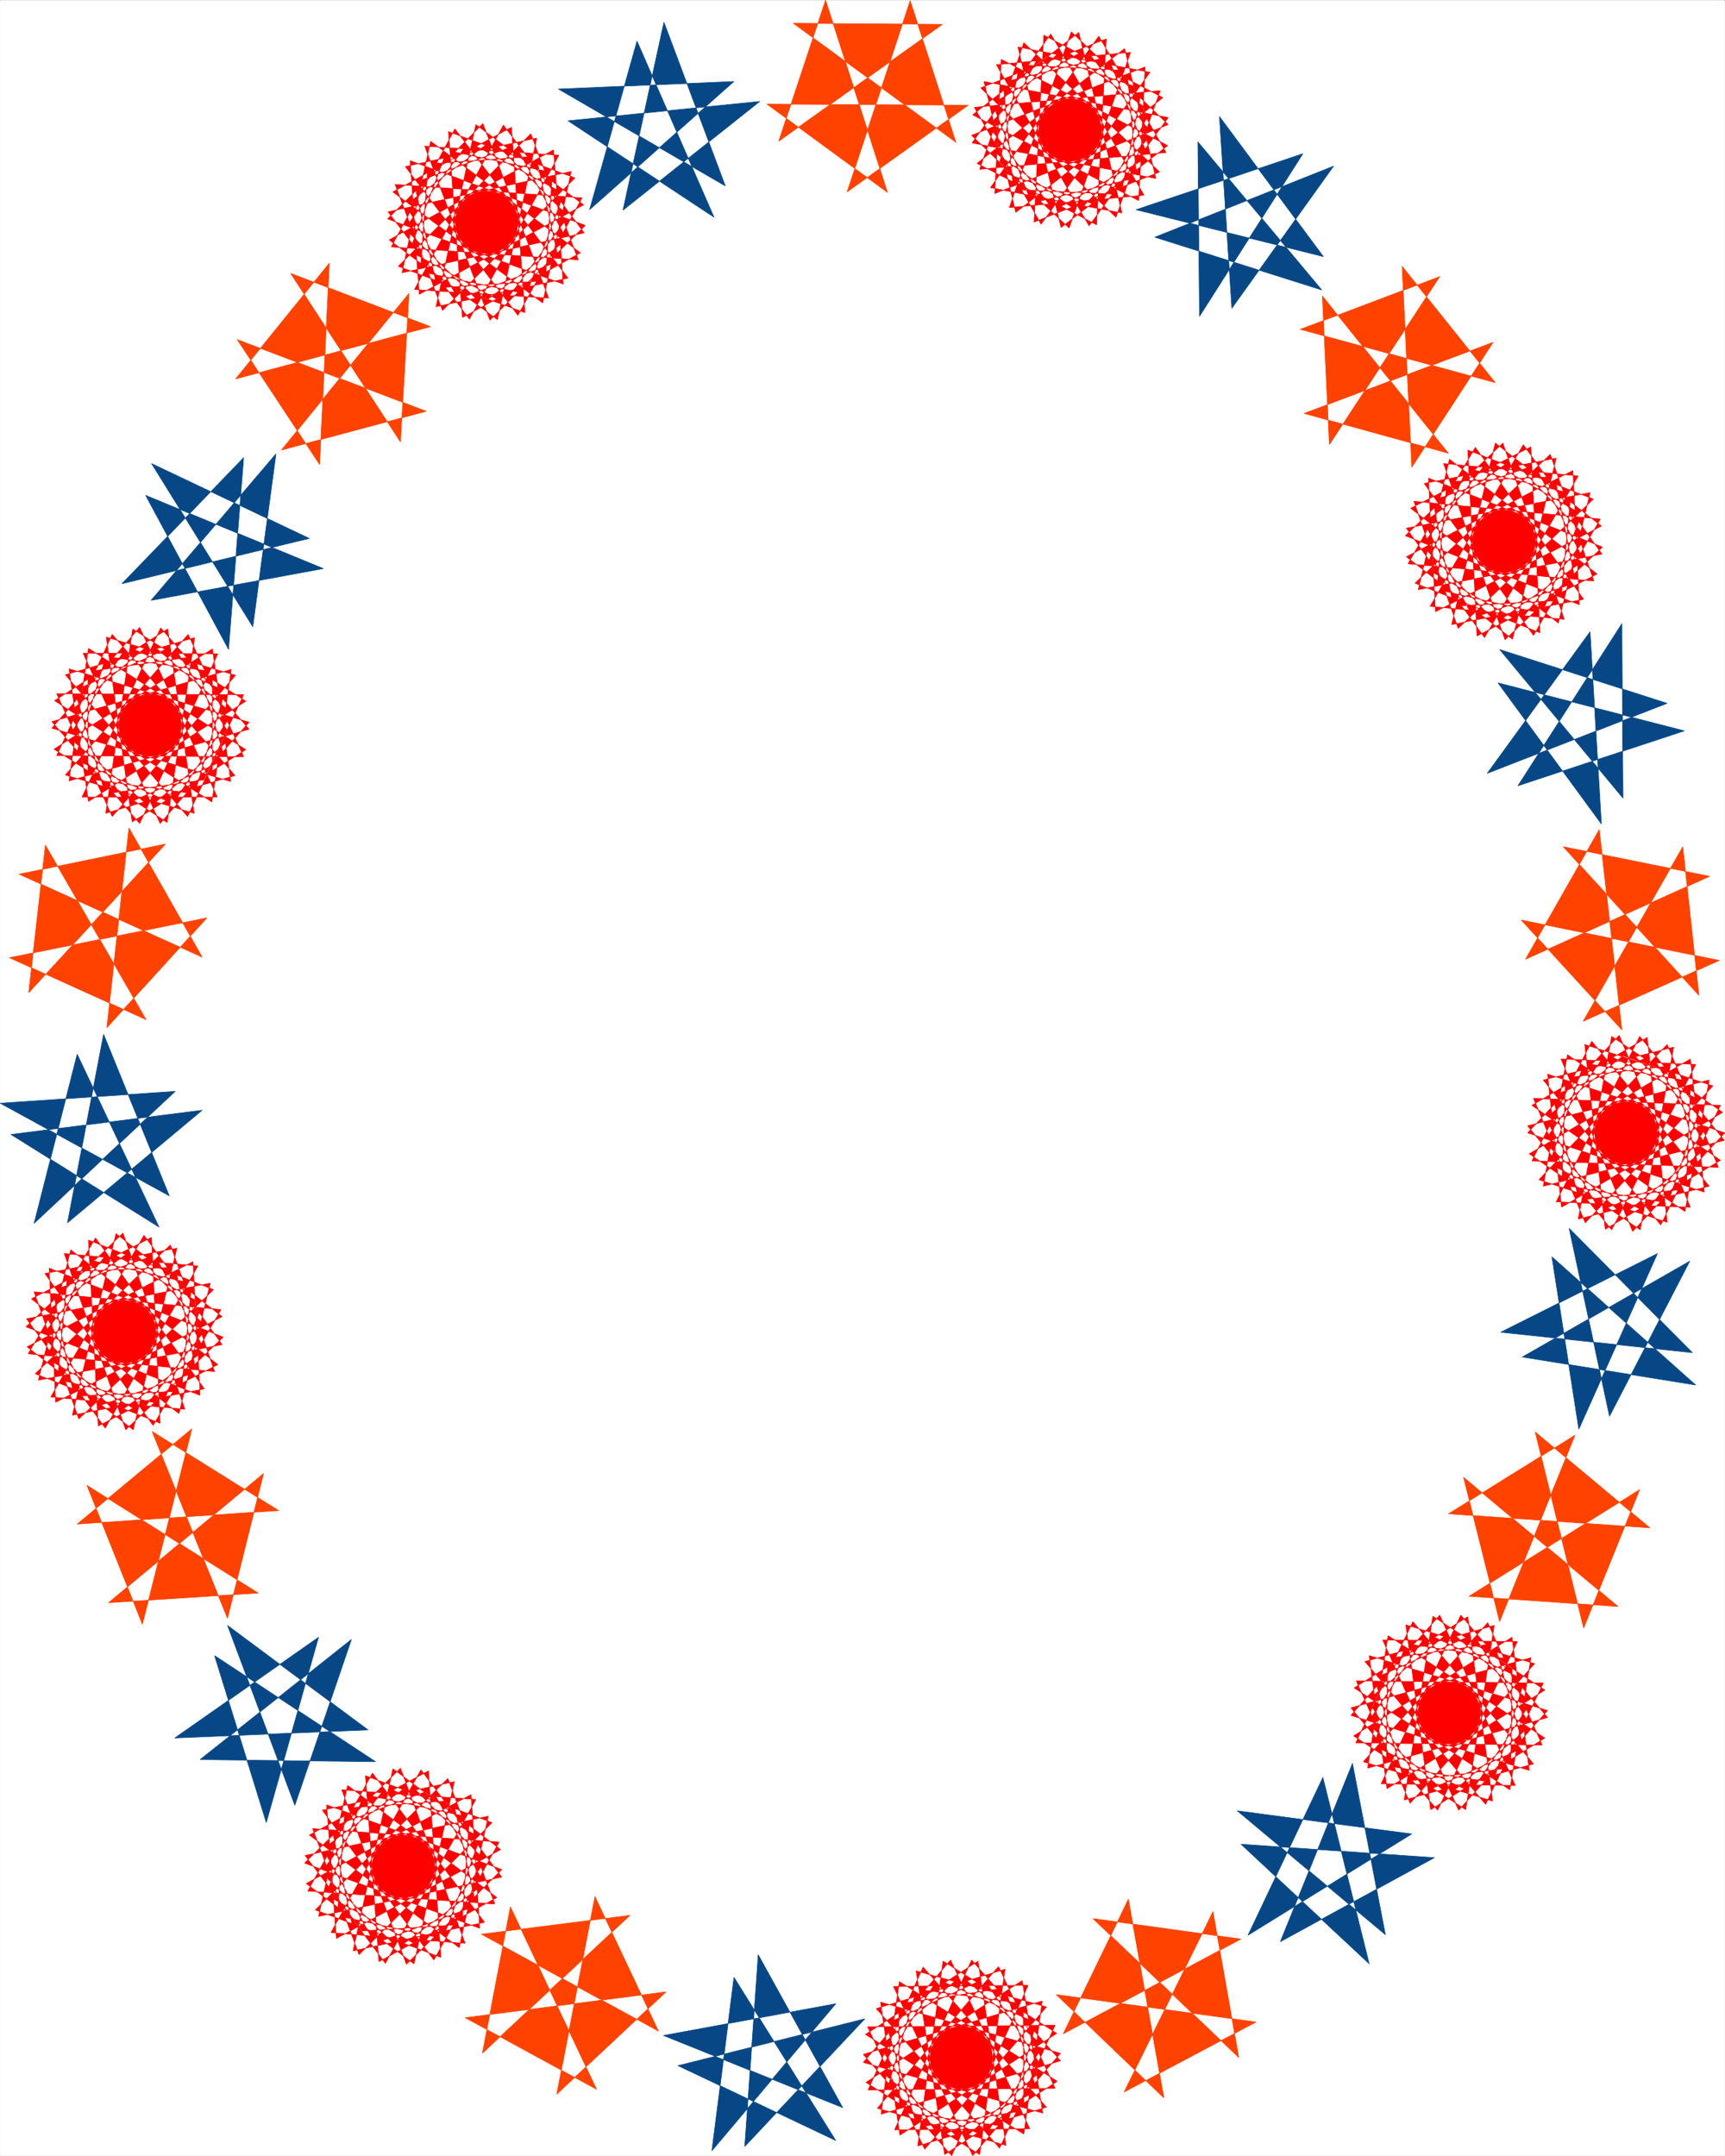 <svg width="3194.319" height="3991.013" viewBox="0 0 2395.739 2993.26" xmlns="http://www.w3.org/2000/svg"><rect x="0" y="0" width="2395.739" height="2993.26" fill="#333333" stroke="none"/><defs><clipPath id="a"><path d="M0 0h2395.297v2992.184H0Zm0 0"/></clipPath><clipPath id="b"><path d="M1198 2720h275v272.184h-275zm0 0"/></clipPath><clipPath id="c"><path d="M1198 2720h276v272.184h-276zm0 0"/></clipPath></defs><path style="fill:#fff;fill-opacity:1;fill-rule:nonzero;stroke:none" d="M0 2992.184h2395.297V-.961H0Zm0 0" transform="translate(.175 1.076)"/><g clip-path="url(#a)" transform="translate(.175 1.076)"><path style="fill:#fff;fill-opacity:1;fill-rule:evenodd;stroke:#fff;stroke-width:.14;stroke-linecap:square;stroke-linejoin:bevel;stroke-miterlimit:10;stroke-opacity:1" d="M0 .5h459.75V575H0Zm0 0" transform="matrix(5.21 0 0 -5.21 0 2994.79)"/></g><g clip-path="url(#b)" transform="translate(.175 1.076)"><path style="fill:red;fill-opacity:1;fill-rule:evenodd;stroke:none" d="m1472.66 2860.477-87.582-99.512-125.719 18.703-53.87 121.238 259.667-2.242-54.601-118.996-126.5-17.191-85.285 100.238 249.195 70.336-20.215-130.196-115.246-50.851-110.715 71.793 219.969 138.43 17.973-130.196-96.54-82.265-126.449 38.136 171.36 193.813 54.597-119-70.332-107.012-131.71 1.512 110.034 234.969 86.02-100.293-37.41-121.184-127.176-35.168 39.648 255.137 109.985-72.578-.73-126.446-111.493-69.605-35.168 256.644 126.446-37.406 35.168-122.7-86.801-98.05-107.012 235.754 131.71-.781 68.821-107.016-56.11-118.941-168.335 196.781 126.445 36.676 95.762-83.828-20.945-130.2-216.996 141.454 111.496 71.066 115.972-53.875 17.246-130.195-248.464 74.086 86.07 99.511 125.715-19.433 54.601-120.508-260.394 2.238 56.11 119.727 125.718 17.246 86.07-100.293-249.926-71.063 18.704 130.196 115.976 51.632 110.766-71.847-219.29-138.43-18.706 130.2 97.273 83.046 125.715-38.918-171.356-194.543-53.87 119.727 69.605 106.285 132.437-1.512-109.984-234.242-86.066 100.293 36.675 121.238 126.45 35.895-38.918-255.914-109.985 71.117.73 127.176 111.493 70.336 35.219-257.375-125.715 38.136-35.95 121.965 87.579 98.782 106.234-236.48-131.71.78-68.095 107.012 56.11 119.727 169.117-197.563-127.176-35.894-95.812 83.773 19.488 130.2 217.726-141.4-110.714-71.116-116.028 53.14-17.191 130.2zm0 0"/></g><g clip-path="url(#c)" transform="translate(.175 1.076)"><path style="fill:none;stroke:red;stroke-width:.14;stroke-linecap:square;stroke-linejoin:bevel;stroke-miterlimit:10;stroke-opacity:1" d="m282.66 25.78-16.81 19.1-24.13-3.59-10.34-23.27 49.84.43-10.48 22.84-24.28 3.3-16.37-19.24 47.83-13.5-3.88 24.99-22.12 9.76-21.25-13.78 42.22-26.57 3.45 24.99-18.53 15.79-24.27-7.32 32.89-37.2 10.48 22.84-13.5 20.54-25.28-.29L259.25.5l16.51 19.25-7.18 23.26-24.41 6.75L251.78.79l21.11 13.93-.14 24.27-21.4 13.36-6.75-49.26 24.27 7.18 6.75 23.55-16.66 18.82-20.54-45.25 25.28.15 13.21 20.54-10.77 22.83-32.31-37.77L258.1 6.1l18.38 16.09-4.02 24.99-41.65-27.15 21.4-13.64 22.26 10.34 3.31 24.99-47.69-14.22 16.52-19.1 24.13 3.73 10.48 23.13-49.98-.43 10.77-22.98 24.13-3.31 16.52 19.25-47.97 13.64 3.59-24.99 22.26-9.91 21.26 13.79-42.09 26.57-3.59-24.99 18.67-15.94 24.13 7.47-32.89 37.34-10.34-22.98 13.36-20.4 25.42.29-21.11 44.96-16.52-19.25 7.04-23.27 24.27-6.89-7.47 49.12-21.11-13.65.14-24.41 21.4-13.5 6.76 49.4-24.13-7.32-6.9-23.41L253.65.5l20.39 45.39-25.28-.15-13.07-20.54 10.77-22.98 32.46 37.92-24.41 6.89-18.39-16.08 3.74-24.99 41.79 27.14-21.25 13.65-22.27-10.2-3.3-24.99Zm0 0" transform="matrix(5.21 0 0 -5.21 0 2994.79)"/></g><path style="fill:#ff4200;fill-opacity:1;fill-rule:evenodd;stroke:#ff4200;stroke-width:.14;stroke-linecap:square;stroke-linejoin:bevel;stroke-miterlimit:10;stroke-opacity:1" d="m299.61 17.45 35.19 18.67-53.29 7.32 28.73-27.57-9.48 53-17.38-35.91 47.39 25.28-39.49 5.46 38.92-37.06-6.89 38.92zm0 0" transform="matrix(5.21 0 0 -5.21 .175 2995.866)"/><path style="fill:#074785;fill-opacity:1;fill-rule:evenodd;stroke:#074785;stroke-width:.14;stroke-linecap:square;stroke-linejoin:bevel;stroke-miterlimit:10;stroke-opacity:1" d="m329.77 92.42 39.5-33.03-8.77 45.67-19.24-47.54 41.08 22.4-51.57 3.6 34.19-31.89-12.35 49.69-19.97-42.08 43.66 27zm0 0" transform="matrix(5.21 0 0 -5.21 .175 2995.866)"/><path style="fill:red;fill-opacity:1;fill-rule:evenodd;stroke:red;stroke-width:.14;stroke-linecap:square;stroke-linejoin:bevel;stroke-miterlimit:10;stroke-opacity:1" d="m404.45 137.52-25.27.29-13.5-20.26 10.19-23.12 33.18 37.2-24.13 7.32-18.67-15.65 3.45-24.99 42.08 26.28-21.11 13.93-22.27-9.91-3.87-24.84 47.97 13.5-16.38 19.39-23.98-3.31-10.77-22.83 49.69-.58-10.2 23.13-24.13 3.59-16.66-18.82 47.54-14.65-3.16 24.99-22.11 10.49-21.4-13.5 41.5-27.15 4.03 24.7-18.39 16.23-24.27-6.75 32.17-38.06 10.92 22.7-13.07 20.82-25.28.29 20.25-45.39 16.8 18.67-6.6 23.42-24.28 7.32 6.61-49.26 21.4 13.35.29 24.56-21.11 13.65-7.62-48.98 24.28 6.61 7.18 23.41-16.38 19.25-21.25-44.96 25.28-.29 13.5 20.26-10.34 22.98-33.18-37.06 24.41-7.47 18.53 15.66-3.3 24.99-42.23-26.29 21.12-13.93 22.26 9.91 3.88 24.85-47.98-13.36 16.23-19.39 24.28 3.16 10.77 22.84-49.84.57 10.2-22.98 23.98-3.73 16.81 18.81-47.54 14.65 3.16-24.99 22.12-10.48 21.54 13.5-41.8 27.29-3.87-24.85 18.38-16.23 24.27 6.9-32.17 37.91-10.91-22.69 13.07-20.68 25.13-.29-20.11 45.39-16.8-18.82 6.75-23.41 24.13-7.32-6.61 49.12-21.4-13.22-.29-24.41 21.12-13.79 7.61 49.12-24.27-6.9-7.19-23.26 16.38-19.11zm0 0" transform="matrix(5.21 0 0 -5.21 .175 2995.866)"/><path style="fill:#ff4200;fill-opacity:1;fill-rule:evenodd;stroke:#ff4200;stroke-width:.14;stroke-linecap:square;stroke-linejoin:bevel;stroke-miterlimit:10;stroke-opacity:1" d="m422.12 141.11 14.94 36.91-45.53-28.44 39.78-2.73-41.22 34.47 9.62-38.49 20.11 49.7-33.75-20.97 53.72-3.74-30.6 25.57zm0 0" transform="matrix(5.21 0 0 -5.21 .175 2995.866)"/><path style="fill:#074785;fill-opacity:1;fill-rule:evenodd;stroke:#074785;stroke-width:.14;stroke-linecap:square;stroke-linejoin:bevel;stroke-miterlimit:10;stroke-opacity:1" d="m400 219.96 51.13-5.46-32.89 33.18 10.77-50.13 21.41 41.37-44.67-25.57 46.25-7.47-38.35 34.19 7.18-45.96 20.97 46.82zm0 0" transform="matrix(5.21 0 0 -5.21 .175 2995.866)"/><path style="fill:red;fill-opacity:1;fill-rule:evenodd;stroke:red;stroke-width:.14;stroke-linecap:square;stroke-linejoin:bevel;stroke-miterlimit:10;stroke-opacity:1" d="m439.07 298.52-21.83-12.64-.86-24.41 20.82-14.22 8.91 48.69-24.56-6.18-7.9-22.98 15.94-19.53L452 291.34l-25.28 1.01-13.93-19.82 9.76-23.42 34.04 36.49-23.98 8.04-19.11-15.37 2.73-24.99 42.95 25.28-20.69 14.36-22.69-9.19-4.45-24.85 48.26 12.21-15.8 19.68-24.27-2.73-11.21-22.41 49.7-1.72-9.48 23.27-24.27 4.16-17.1-18.24 47.11-15.8-2.44 25.14-21.97 10.77-21.55-12.78 40.79-28.3 4.6 24.7-17.81 16.52-24.56-6.17 31.31-38.64 11.2 22.55-12.35 20.68-25.42 1.01 19.1-45.96 17.24 18.52-6.04 23.56-23.98 7.75 5.46-49.26 21.68 12.93 1.01 24.27-20.97 14.22-8.91-48.69 24.56 6.18 7.76 22.98-15.94 19.53-22.26-44.09 25.27-1.15 14.08 19.96-9.77 23.12-34.18-36.05 24.13-8.04 19.1 15.37-2.87 24.85-42.95-25.28 20.83-14.36 22.55 9.19 4.6 24.85-48.41-12.21 15.8-19.54 24.42 2.45 11.2 22.55-49.84 1.86 9.63-23.41 24.27-4.16 17.09 18.38-47.25 15.66 2.58-25 21.98-10.91 21.54 12.93-40.79 28.15-4.59-24.85 17.81-16.37 24.56 6.17-31.31 38.64-11.35-22.41 12.49-20.97 25.14-.86-18.96 45.82-17.24-18.24 6.04-23.7 23.98-7.9zm0 0" transform="matrix(5.21 0 0 -5.21 .175 2995.866)"/><path style="fill:#ff4200;fill-opacity:1;fill-rule:evenodd;stroke:#ff4200;stroke-width:.14;stroke-linecap:square;stroke-linejoin:bevel;stroke-miterlimit:10;stroke-opacity:1" d="m452.86 309.72-4.31 39.65-26.57-46.54 36.33 16.23-52.85 10.77 26.86-29.3-6.03 53.43-19.68-34.61 49.12 22.12-39.07 7.9zm0 0" transform="matrix(5.21 0 0 -5.21 .175 2995.866)"/><path style="fill:#074785;fill-opacity:1;fill-rule:evenodd;stroke:#074785;stroke-width:.14;stroke-linecap:square;stroke-linejoin:bevel;stroke-miterlimit:10;stroke-opacity:1" d="m396.41 368.9 47.97 18.67-44.67 14.36 32.9-39.64-.29 46.54-27.72-43.24 44.38 14.65-49.7 12.79 27.58-37.63-3.02 51.27zm0 0" transform="matrix(5.21 0 0 -5.21 .175 2995.866)"/><path style="fill:red;fill-opacity:1;fill-rule:evenodd;stroke:red;stroke-width:.14;stroke-linecap:square;stroke-linejoin:bevel;stroke-miterlimit:10;stroke-opacity:1" d="m393.25 455.79-12.78-21.69 11.2-21.83 25.28-2.3-16.37 46.97-18.24-17.38 4.59-23.84 23.56-9.34-2.44 49.55-22.55-11.49-2.3-24.27 19.96-15.51 11.64 48.26-24.71-4.74-9.19-22.55 14.79-20.54 24.99 43.09-25.27 2.44-15.08-19.24 8.33-23.85L424.71 442l-23.56 9.2-19.82-14.08 1.29-25.13 44.24 22.83-19.82 15.51-23.27-8.04-5.74-24.42 48.97 9.48-14.65 20.54-24.56-1.15-12.49-21.97 49.55-4.6-8.19 23.84-23.84 5.75-18.24-17.52 46.39-18.39-1.15 25.14-21.25 12.21-22.55-11.64 39.35-30.59 6.03 24.42-16.95 17.66-24.84-4.88 29.15-40.5 12.5 21.83-11.2 21.68-25.28 2.3 16.37-46.96 18.39 17.38-4.74 24.12-23.56 9.05 2.44-49.55 22.55 11.64 2.3 24.27-19.96 15.51-11.64-48.4 24.85 4.88 9.05 22.55-14.8 20.54-24.84-43.09 25.13-2.44 15.23 19.1-8.33 23.84-36.05-34.32 23.41-9.34 19.96 14.22-1.29 25.14-44.38-22.98 19.96-15.52 23.13 7.9 5.88 24.71-48.97-9.48 14.65-20.68 24.41 1.29 12.64 21.83-49.69 4.74 8.18-23.99 23.85-5.45 18.24 17.23-46.39 18.38 1.15-25.13 21.25-12.06 22.55 11.63-39.35 30.59-5.89-24.41 16.95-17.67 24.7 4.74zm0 0" transform="matrix(5.21 0 0 -5.21 .175 2995.866)"/><path style="fill:#ff4200;fill-opacity:1;fill-rule:evenodd;stroke:#ff4200;stroke-width:.14;stroke-linecap:square;stroke-linejoin:bevel;stroke-miterlimit:10;stroke-opacity:1" d="m398.57 473.03-24.85 31.02 2.58-53.57 21.69 33.32-50.41-18.96 38.49-10.63-33.61 41.94 1.87-39.64 29.44 44.81-37.2-14.07zm0 0" transform="matrix(5.21 0 0 -5.21 .175 2995.866)"/><path style="fill:#074785;fill-opacity:1;fill-rule:evenodd;stroke:#074785;stroke-width:.14;stroke-linecap:square;stroke-linejoin:bevel;stroke-miterlimit:10;stroke-opacity:1" d="m319.71 490.69 27.58 43.38-44.52-14.94 49.98-12.5-27.72 37.35 3.3-51.13 27.15 37.91-47.69-18.95 44.53-14.08-33.04 39.5zm0 0" transform="matrix(5.21 0 0 -5.21 .175 2995.866)"/><path style="fill:red;fill-opacity:1;fill-rule:evenodd;stroke:red;stroke-width:.14;stroke-linecap:square;stroke-linejoin:bevel;stroke-miterlimit:10;stroke-opacity:1" d="m262.26 553.31 5.89-24.56 23.13-8.04 19.96 15.51-44.38 22.98-1.29-25.13 19.96-14.22 23.56 9.33-36.2 34.47-8.18-23.84 14.93-19.24 25.28 2.44-24.85 42.94-14.79-20.39 8.9-22.7 24.85-4.59-11.49 48.11-19.96-15.51 2.3-24.13 22.4-11.63 2.59 49.55-23.56-9.19-4.88-23.99 18.53-17.23 16.37 46.82-25.13-2.3-11.21-21.54 12.5-21.98 29.01 40.5-24.85 4.74-16.8-17.52 5.89-24.56L309.95 549l-22.41 11.78-21.11-12.21-1.29-25.13 46.24 18.38-18.24 17.52-23.7-5.74-8.33-23.7 49.7 4.45-12.5 21.98-24.41 1.29-14.8-20.68 48.98-9.48-5.74 24.56-23.27 8.04-19.82-15.65 44.23-22.84 1.44 24.99-19.96 14.36-23.56-9.33 36.05-34.47 8.33 23.84-15.08 19.25-25.13-2.44 24.7-42.95 14.94 20.4-9.05 22.55-24.85 4.73 11.49-48.11 19.97 15.37-2.16 24.27-22.4 11.63-2.59-49.83 23.56 9.33 4.74 23.99-18.39 17.38-16.52-46.83 25.28 2.3 11.35 21.55-12.78 21.83-28.87-40.36 24.84-4.88 16.81 17.52-5.89 24.41-39.35-30.59 22.4-11.49 21.26 12.07 1.15 25.13-46.25-18.24 18.24-17.52 23.7 5.74 8.33 23.7-49.55-4.45 12.49-21.98 24.28-1.14 14.93 20.39zm0 0" transform="matrix(5.21 0 0 -5.21 .175 2995.866)"/><path style="fill:#ff4200;fill-opacity:1;fill-rule:evenodd;stroke:#ff4200;stroke-width:.14;stroke-linecap:square;stroke-linejoin:bevel;stroke-miterlimit:10;stroke-opacity:1" d="m251.2 568.54-39.78.28 43.37-31.74-12.2 37.78-16.81-50.99 32.32 23.12-53.72.29 32.17-23.55L220.04 575l-12.5-37.63zm0 0" transform="matrix(5.21 0 0 -5.21 .175 2995.866)"/><path style="fill:#074785;fill-opacity:1;fill-rule:evenodd;stroke:#074785;stroke-width:.14;stroke-linecap:square;stroke-linejoin:bevel;stroke-miterlimit:10;stroke-opacity:1" d="m190.31 517.12-20.54 46.96-12.64-44.95 38.49 34.18-46.82-2.01 44.52-25.85-16.37 43.66-10.92-50.12L202.51 548l-51.13-5.17zm0 0" transform="matrix(5.21 0 0 -5.21 .175 2995.866)"/><path style="fill:red;fill-opacity:1;fill-rule:evenodd;stroke:red;stroke-width:.14;stroke-linecap:square;stroke-linejoin:bevel;stroke-miterlimit:10;stroke-opacity:1" d="m106.14 504.05 23.7-8.91 19.68 14.8-2.01 25.13-43.81-23.98 20.25-15.08 22.98 8.61 5.31 24.71-48.83-10.77 15.23-20.11 24.41 1.58 12.07 22.26-49.84 3.59 8.9-23.7 23.85-5.02 17.95 17.8-46.68 17.24 1.72-25.13 21.4-11.78 22.27 12.35-39.93 29.73-5.46-24.7 17.38-17.09 24.7 5.31-30.16 39.78-11.92-22.26 11.78-21.25 25.13-1.58-17.52 46.53-17.81-18.1 5.17-23.69 23.84-8.62-3.59 49.4-22.4-12.06-1.73-24.27 20.4-14.94 10.48 48.4-24.7-5.31-8.48-22.84 15.23-20.11 23.84 43.67-25.28 1.86-14.5-19.67 8.76-23.56 35.33 35.33-23.84 8.76-19.54-14.64 1.87-25.14 43.81 23.84-20.25 15.08-22.98-8.47-5.17-24.7 48.54 10.62-15.08 20.26-24.42-1.73-11.92-22.26 49.84-3.45-8.9 23.7-23.99 5.03-17.95-17.81 46.82-17.38-1.72 25.13-21.55 11.64-22.12-12.21 39.93-29.59 5.32 24.56-17.24 17.24-24.7-5.46 30.02-39.64 12.06 21.97-11.63 21.4-25.28 1.73 17.38-46.39 17.95 17.81-5.17 23.69-23.84 8.77 3.73-49.56 22.26 12.07 1.58 24.27-20.25 15.08-10.63-48.54 24.85 5.31 8.48 22.84-15.37 20.25-23.7-43.81 25.28-1.72 14.5 19.53-8.76 23.7zm0 0" transform="matrix(5.21 0 0 -5.21 .175 2995.866)"/><path style="fill:#ff4200;fill-opacity:1;fill-rule:evenodd;stroke:#ff4200;stroke-width:.14;stroke-linecap:square;stroke-linejoin:bevel;stroke-miterlimit:10;stroke-opacity:1" d="m87.76 504.91-24.99-30.88 51.99 13.93-37.34 14.22 29.3-44.95 2.29 39.64-34.04-41.8 38.64 10.34-50.41 19.11 21.97-33.32zm0 0" transform="matrix(5.21 0 0 -5.21 .175 2995.866)"/><path style="fill:#074785;fill-opacity:1;fill-rule:evenodd;stroke:#074785;stroke-width:.14;stroke-linecap:square;stroke-linejoin:bevel;stroke-miterlimit:10;stroke-opacity:1" d="m86.18 423.48-47.4 19.53 22.12-41.08 4.02 51.13-32.46-33.61 49.98 12.07-42.08 19.96 27-43.52 6.18 46.11L40.22 415zm0 0" transform="matrix(5.21 0 0 -5.21 .175 2995.866)"/><path style="fill:red;fill-opacity:1;fill-rule:evenodd;stroke:red;stroke-width:.14;stroke-linecap:square;stroke-linejoin:bevel;stroke-miterlimit:10;stroke-opacity:1" d="m28.15 358.27 24.27 7.18 6.9 23.27-16.52 18.96-20.97-45.1h25.42l13.36 20.39-10.48 22.98-32.75-37.48 24.13-7.18 18.67 15.79-3.59 25-42.23-26.72 21.4-13.64 22.27 9.91 3.59 24.99-47.83-13.93 16.37-18.96 24.13 3.44 10.63 22.7-49.84.28 10.34-22.98 24.28-3.44 16.66 18.81-47.98 14.22 3.45-24.99 22.26-10.05 21.4 13.5-41.94 27-3.73-24.99 18.53-15.94 24.27 7.03-32.75 37.63-10.48-22.83 13.07-20.54h25.42L37.2 407.82l-16.66-19.1 6.89-23.27 24.28-7.18-7.04 49.12-21.26-13.36v-24.41l21.11-13.79 7.33 49.26-24.27-7.04-7.04-23.26 16.66-19.25 20.83 45.24-25.43.15-13.21-20.54 10.48-22.98 32.9 37.63-24.28 7.18-18.67-15.8 3.73-24.99 41.94 26.71-21.4 13.79-22.26-10.05-3.45-24.99 47.98 13.79-16.52 19.1-24.27-3.45-10.49-22.69 49.84-.29-10.49 22.98-24.27 3.45-16.37-18.82 47.68-14.22-3.44 24.99-22.27 10.2-21.25-13.64 41.94-27 3.73 24.99-18.53 15.94-24.27-7.04 32.6-37.77 10.63 22.83-13.21 20.69H22.12l20.54-45.39 16.66 19.25-6.9 23.26-24.13 7.19 6.9-49.27 21.4 13.5v24.42l-21.26 13.5zm0 0" transform="matrix(5.21 0 0 -5.21 .175 2995.866)"/><path style="fill:#ff4200;fill-opacity:1;fill-rule:evenodd;stroke:#ff4200;stroke-width:.14;stroke-linecap:square;stroke-linejoin:bevel;stroke-miterlimit:10;stroke-opacity:1" d="m12.06 349.8-4.45-39.36 36.48 39.64-39.06-8.04 48.83-22.12-19.53 34.47-5.89-53.28 26.71 29.3-52.71-10.63 36.48-16.52Zm0 0" transform="matrix(5.21 0 0 -5.21 .175 2995.866)"/><path style="fill:#074785;fill-opacity:1;fill-rule:evenodd;stroke:#074785;stroke-width:.14;stroke-linecap:square;stroke-linejoin:bevel;stroke-miterlimit:10;stroke-opacity:1" d="m53.86 279.13-50.99-6.46 39.5-24.7-21.83 46.1-11.49-45.1 37.63 35.19L0 281l45.1-24.7-17.52 43.08-9.63-50.27Zm0 0" transform="matrix(5.21 0 0 -5.21 .175 2995.866)"/><path style="fill:red;fill-opacity:1;fill-rule:evenodd;stroke:red;stroke-width:.14;stroke-linecap:square;stroke-linejoin:bevel;stroke-miterlimit:10;stroke-opacity:1" d="m33.47 193.96 18.38 17.38-4.74 23.99-23.56 9.19 2.59-49.55 22.41 11.49 2.29 24.27-19.96 15.51-11.63-48.4 24.84 4.88 9.05 22.7-14.79 20.39-24.85-43.09 25.28-2.44 15.08 19.25-8.47 23.7L9.34 208.9l23.55-9.34 19.82 14.22-1.29 24.99-44.24-22.69L27 200.57l23.13 8.04 5.88 24.42-48.97-9.48 14.79-20.54 24.42 1.15 12.64 21.83-49.84 4.74 8.33-23.84 23.84-5.75 18.24 17.53-46.39 18.38 1.15-25.13 21.26-12.21 22.55 11.63-39.21 30.59-6.18-24.41 16.95-17.67 24.84 5.03-29.01 40.21-12.64-21.68 11.21-21.69 25.27-2.3-16.51 46.97-18.24-17.53 4.74-23.84 23.41-9.33-2.3 49.55-22.55-11.49-2.3-24.28 19.97-15.51 11.63 48.4-24.99-4.74-8.91-22.69 14.8-20.54 24.7 43.23-24.99 2.3-15.22-19.24 8.47-23.84 35.91 34.47-23.41 9.33-19.83-14.22 1.15-25.13 44.38 22.83-19.96 15.66-22.98-7.9-6.03-24.7 48.97 9.48-14.65 20.53-24.27-1-12.78-21.98 49.69-4.74-8.18 23.99-23.85 5.46L6.89 221.4l46.4-18.25-1.15 25.28-21.4 12.07-22.41-11.64 39.35-30.59 5.89 24.42-16.95 17.66-24.7-4.74 28.87-40.5 12.78 21.83-11.34 21.69-25.14 2.3zm0 0" transform="matrix(5.21 0 0 -5.21 .175 2995.866)"/><path style="fill:#ff4200;fill-opacity:1;fill-rule:evenodd;stroke:#ff4200;stroke-width:.14;stroke-linecap:square;stroke-linejoin:bevel;stroke-miterlimit:10;stroke-opacity:1" d="m23.12 179.17 14.8-37.06 13.21 52.14-30.59-25.42 53.72 3.59-33.76 21.11 20.11-49.84 9.62 38.64-41.36-34.47 39.93 2.58zm0 0" transform="matrix(5.21 0 0 -5.21 .175 2995.866)"/><path style="fill:#074785;fill-opacity:1;fill-rule:evenodd;stroke:#074785;stroke-width:.14;stroke-linecap:square;stroke-linejoin:bevel;stroke-miterlimit:10;stroke-opacity:1" d="m93.65 138.09-40.36-32.03 46.82-.57-42.95 28.29 13.79-44.52 13.93 49.41-38.34-26.86 51.56 2.15-37.49 27.87 17.95-47.97zm0 0" transform="matrix(5.21 0 0 -5.21 .175 2995.866)"/><path style="fill:red;fill-opacity:1;fill-rule:evenodd;stroke:red;stroke-width:.14;stroke-linecap:square;stroke-linejoin:bevel;stroke-miterlimit:10;stroke-opacity:1" d="m122.37 55.94 5.46 24.7-17.09 17.38-24.85-5.46 29.73-39.92 12.35 22.26-11.78 21.25-25.13 1.87 17.24-46.53 18.09 17.81-5.17 23.69-23.84 8.77 3.59-49.55 22.26 12.06 1.73 24.27-20.26 15.08-10.62-48.54 24.7 5.31 8.47 22.84-15.08 20.11-23.98-43.38 25.28-2.15 14.65 19.53-8.77 23.7-35.33-35.05 23.7-8.9 19.53 14.5-1.72 25.14-43.95-23.7 20.25-15.22 22.84 8.47 5.46 24.7L81.29 80.5l15.23-20.11 24.41 1.58L133 84.09l-49.7 3.59 8.77-23.7 23.84-5.17 17.81 17.95L87.04 94l1.87-25.13 21.4-11.78 22.11 12.21-39.78 29.87-5.6-24.56 17.38-17.23 24.7 5.31-29.87 39.78L87.04 80.5l11.78-21.54 25.13-1.87-17.23 46.68L88.76 86.1l5.03-23.84 23.7-8.91-3.31 49.7-22.4-12.07-1.73-24.27 20.26-15.08 10.77 48.55-24.85-5.32-8.62-22.83 15.08-20.26 24.13 43.67-25.13 1.86-14.8-19.53 8.77-23.7 35.47 35.19-23.7 8.91-19.67-14.65 1.86-25.14 43.81 23.7-20.11 15.37-22.98-8.62-5.46-24.56 48.84 10.48-15.08 20.26-24.42-1.73-12.21-22.26 49.84-3.45-8.76 23.56-23.84 5.17-18.1-17.81 46.68-17.38-1.58 25.13-21.55 11.78-22.26-12.06Zm0 0" transform="matrix(5.21 0 0 -5.21 .175 2995.866)"/><path style="fill:#ff4200;fill-opacity:1;fill-rule:evenodd;stroke:#ff4200;stroke-width:.14;stroke-linecap:square;stroke-linejoin:bevel;stroke-miterlimit:10;stroke-opacity:1" d="M123.95 37.27 159 18.17l-22.98 48.68-7.47-39.06 39.35 36.77-39.64-5.03 47.25-25.85-16.95 35.9-10.19-52.71 29.15 27.29zm0 0" transform="matrix(5.21 0 0 -5.21 .175 2995.866)"/><path style="fill:#074785;fill-opacity:1;fill-rule:evenodd;stroke:#074785;stroke-width:.14;stroke-linecap:square;stroke-linejoin:bevel;stroke-miterlimit:10;stroke-opacity:1" d="m202.08 54.07-3.59-51.13 32.03 34.04-49.84-12.49 42.09-19.97-27.15 43.52-5.89-46.25L222.77 41l-45.96-8.47 47.82-19.25Zm0 0" transform="matrix(5.21 0 0 -5.21 .175 2995.866)"/></svg>
